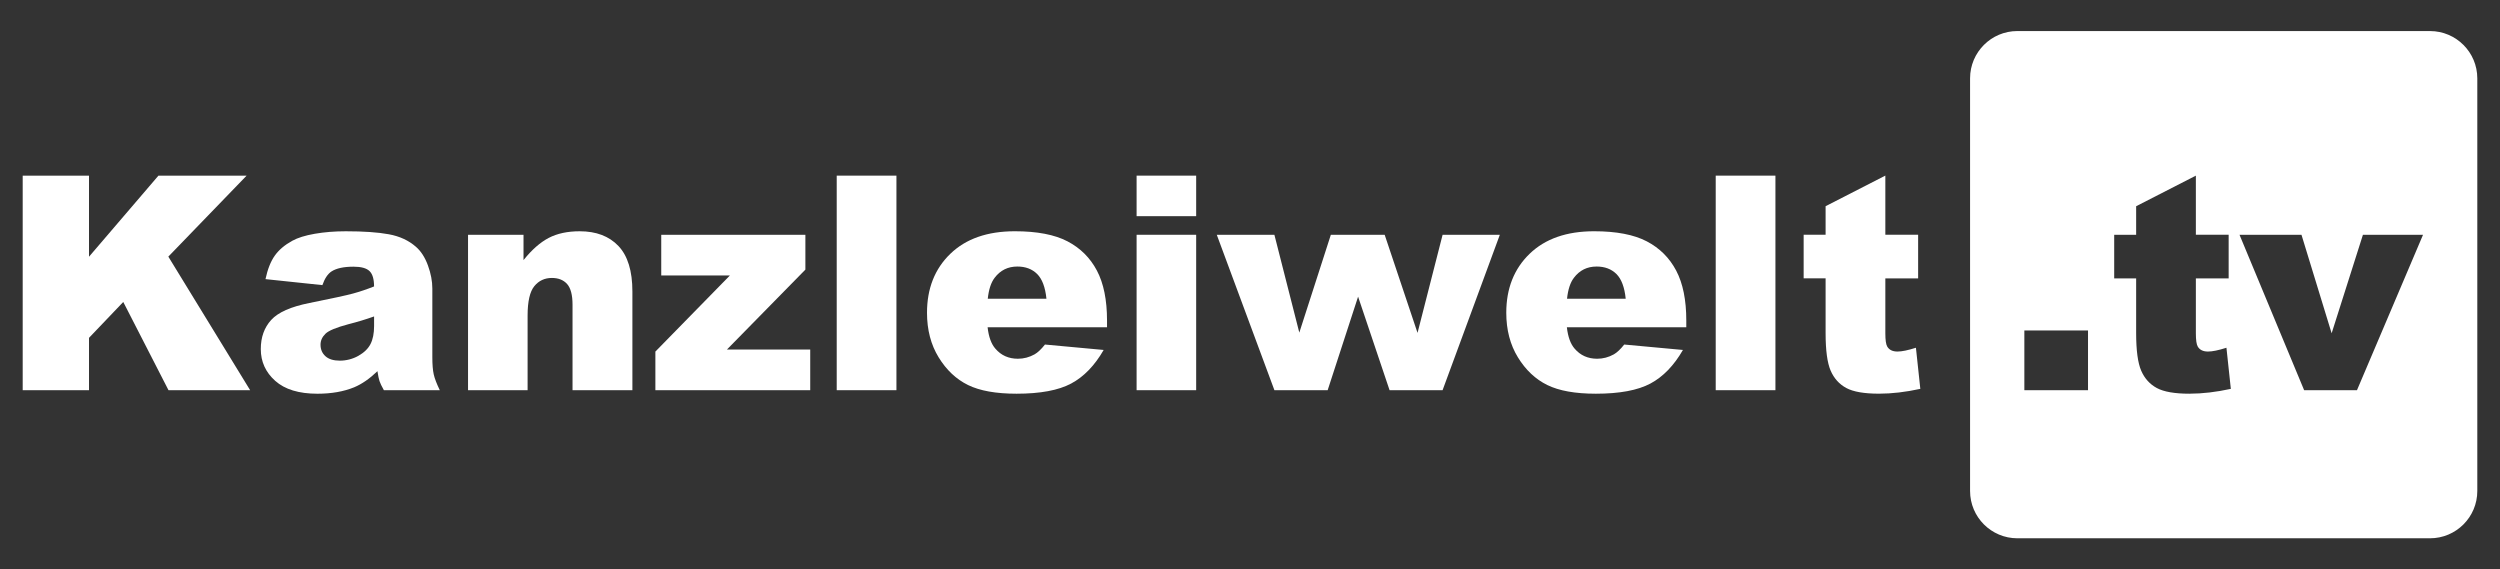 <?xml version="1.0" encoding="utf-8"?>
<svg xmlns="http://www.w3.org/2000/svg" id="Ebene_1" viewBox="0 0 1855.1 422.48">
  <rect x="0" y="0" width="1855.1" height="422.48" fill="#333333" stroke="none"/>
  <defs>
    <style>
      .cls-1 {
        fill: #fff;
      }
    </style>
  </defs>
  <g>
    <path class="cls-1" d="M16.84,130.33h49.2v60.17l51.53-60.17h65.43l-58.1,60.09,60.71,99.12h-60.58l-33.57-65.47-25.42,26.62v38.85H16.84v-159.21Z"/>
    <path class="cls-1" d="M239.25,211.57l-42.25-4.45c1.59-7.39,3.89-13.2,6.9-17.43,3-4.24,7.33-7.91,12.98-11.02,4.05-2.24,9.63-3.98,16.72-5.21,7.09-1.23,14.77-1.85,23.02-1.85,13.25,0,23.89.74,31.93,2.23,8.04,1.48,14.73,4.58,20.09,9.29,3.76,3.26,6.73,7.87,8.91,13.85s3.26,11.67,3.26,17.1v50.93c0,5.43.34,9.68,1.03,12.76.69,3.08,2.19,7,4.51,11.78h-41.49c-1.67-2.97-2.75-5.23-3.26-6.79-.51-1.56-1.01-4-1.52-7.33-5.79,5.58-11.55,9.56-17.27,11.95-7.82,3.19-16.91,4.78-27.26,4.78-13.76,0-24.2-3.19-31.33-9.56-7.13-6.37-10.7-14.23-10.7-23.57,0-8.76,2.57-15.96,7.71-21.61,5.14-5.65,14.62-9.85,28.45-12.6,16.58-3.33,27.33-5.66,32.25-7,4.92-1.34,10.14-3.09,15.64-5.27,0-5.43-1.12-9.23-3.37-11.4-2.25-2.17-6.19-3.26-11.84-3.26-7.24,0-12.67,1.16-16.29,3.48-2.82,1.81-5.1,5.21-6.84,10.21ZM277.59,234.81c-6.08,2.17-12.42,4.09-19.01,5.76-8.98,2.39-14.66,4.74-17.05,7.06-2.46,2.39-3.69,5.1-3.69,8.15,0,3.48,1.21,6.32,3.64,8.53,2.42,2.21,5.99,3.31,10.7,3.31s9.5-1.19,13.74-3.58,7.24-5.3,9.01-8.74c1.77-3.44,2.66-7.91,2.66-13.41v-7.06Z"/>
    <path class="cls-1" d="M347.31,174.21h41.16v18.79c6.15-7.67,12.38-13.16,18.68-16.45,6.3-3.29,13.97-4.94,23.02-4.94,12.23,0,21.81,3.64,28.72,10.91,6.91,7.28,10.37,18.52,10.37,33.72v73.31h-44.42v-63.42c0-7.24-1.34-12.36-4.02-15.37-2.68-3-6.45-4.51-11.29-4.51-5.36,0-9.7,2.03-13.03,6.08-3.33,4.06-5,11.33-5,21.83v55.39h-44.2v-115.33Z"/>
    <path class="cls-1" d="M490.66,174.21h106.97v25.85l-58.21,59.3h61.8v30.19h-114.9v-28.67l55.29-56.47h-50.94v-30.19Z"/>
    <path class="cls-1" d="M620.88,130.33h44.31v159.21h-44.31v-159.21Z"/>
    <path class="cls-1" d="M821.46,242.85h-88.62c.8,7.1,2.71,12.38,5.76,15.86,4.27,5,9.84,7.49,16.72,7.49,4.34,0,8.47-1.09,12.38-3.26,2.39-1.37,4.96-3.8,7.71-7.28l43.55,4.02c-6.66,11.58-14.7,19.89-24.11,24.92-9.41,5.03-22.92,7.55-40.51,7.55-15.28,0-27.3-2.16-36.06-6.46-8.76-4.31-16.02-11.15-21.77-20.53-5.76-9.38-8.63-20.4-8.63-33.07,0-18.03,5.77-32.62,17.32-43.77,11.55-11.15,27.49-16.72,47.84-16.72,16.51,0,29.54,2.5,39.1,7.49s16.83,12.24,21.83,21.72c5,9.49,7.49,21.83,7.49,37.03v5ZM776.5,221.67c-.87-8.54-3.17-14.66-6.9-18.35-3.73-3.69-8.63-5.54-14.71-5.54-7.02,0-12.63,2.79-16.83,8.36-2.68,3.48-4.38,8.65-5.1,15.53h43.55Z"/>
    <path class="cls-1" d="M843.4,130.33h44.2v30.08h-44.2v-30.08ZM843.4,174.21h44.2v115.33h-44.2v-115.33Z"/>
    <path class="cls-1" d="M902.91,174.21h42.74l18.49,72.61,23.4-72.61h39.94l24.39,72.8,18.6-72.8h42.47l-42.49,115.33h-39.33l-23.36-69.4-22.58,69.4h-39.51l-42.77-115.33Z"/>
    <path class="cls-1" d="M1251.3,242.85h-88.62c.8,7.1,2.71,12.38,5.76,15.86,4.27,5,9.84,7.49,16.72,7.49,4.34,0,8.47-1.09,12.38-3.26,2.39-1.37,4.96-3.8,7.71-7.28l43.55,4.02c-6.66,11.58-14.7,19.89-24.11,24.92-9.41,5.03-22.92,7.55-40.51,7.55-15.28,0-27.3-2.16-36.06-6.46-8.76-4.31-16.02-11.15-21.77-20.53-5.76-9.38-8.63-20.4-8.63-33.07,0-18.03,5.77-32.62,17.32-43.77,11.55-11.15,27.49-16.72,47.84-16.72,16.51,0,29.54,2.5,39.1,7.49s16.83,12.24,21.83,21.72c5,9.49,7.49,21.83,7.49,37.03v5ZM1206.34,221.67c-.87-8.54-3.17-14.66-6.9-18.35-3.73-3.69-8.63-5.54-14.71-5.54-7.02,0-12.63,2.79-16.83,8.36-2.68,3.48-4.38,8.65-5.1,15.53h43.55Z"/>
    <path class="cls-1" d="M1273.13,130.33h44.31v159.21h-44.31v-159.21Z"/>
    <path class="cls-1" d="M1399,130.33v43.87h24.33v32.36h-24.33v40.86c0,4.91.47,8.17,1.41,9.75,1.45,2.46,3.98,3.69,7.6,3.69,3.26,0,7.82-.94,13.68-2.82l3.26,30.51c-10.93,2.39-21.14,3.58-30.63,3.58-11.01,0-19.11-1.41-24.33-4.23-5.21-2.82-9.07-7.1-11.57-12.85-2.5-5.75-3.75-15.06-3.75-27.93v-40.57h-16.29v-32.36h16.29v-21.18l44.31-22.7Z"/>
  </g>
  <path class="cls-1" d="M1803.16,23.04h-306.19c-19.39,0-35.1,15.72-35.1,35.1v306.19c0,19.39,15.72,35.1,35.1,35.1h306.19c19.39,0,35.1-15.72,35.1-35.1V58.15c0-19.39-15.72-35.1-35.1-35.1ZM1549.39,289.54h-47.24v-44.31h47.24v44.31ZM1624.76,292.15c-11.01,0-19.11-1.41-24.33-4.23-5.21-2.82-9.07-7.1-11.57-12.85-2.5-5.75-3.75-15.06-3.75-27.93v-40.57h-16.29v-32.36h16.29v-21.18l44.31-22.7v43.87h24.33v32.36h-24.33v40.86c0,4.91.47,8.17,1.41,9.75,1.45,2.46,3.98,3.69,7.6,3.69,3.26,0,7.82-.94,13.68-2.82l3.26,30.51c-10.93,2.39-21.14,3.58-30.63,3.58ZM1748.96,289.54h-39.2l-47.96-115.33h45.99l22.38,73.09,23.22-73.09h44.6l-49.02,115.33Z"/>
</svg>